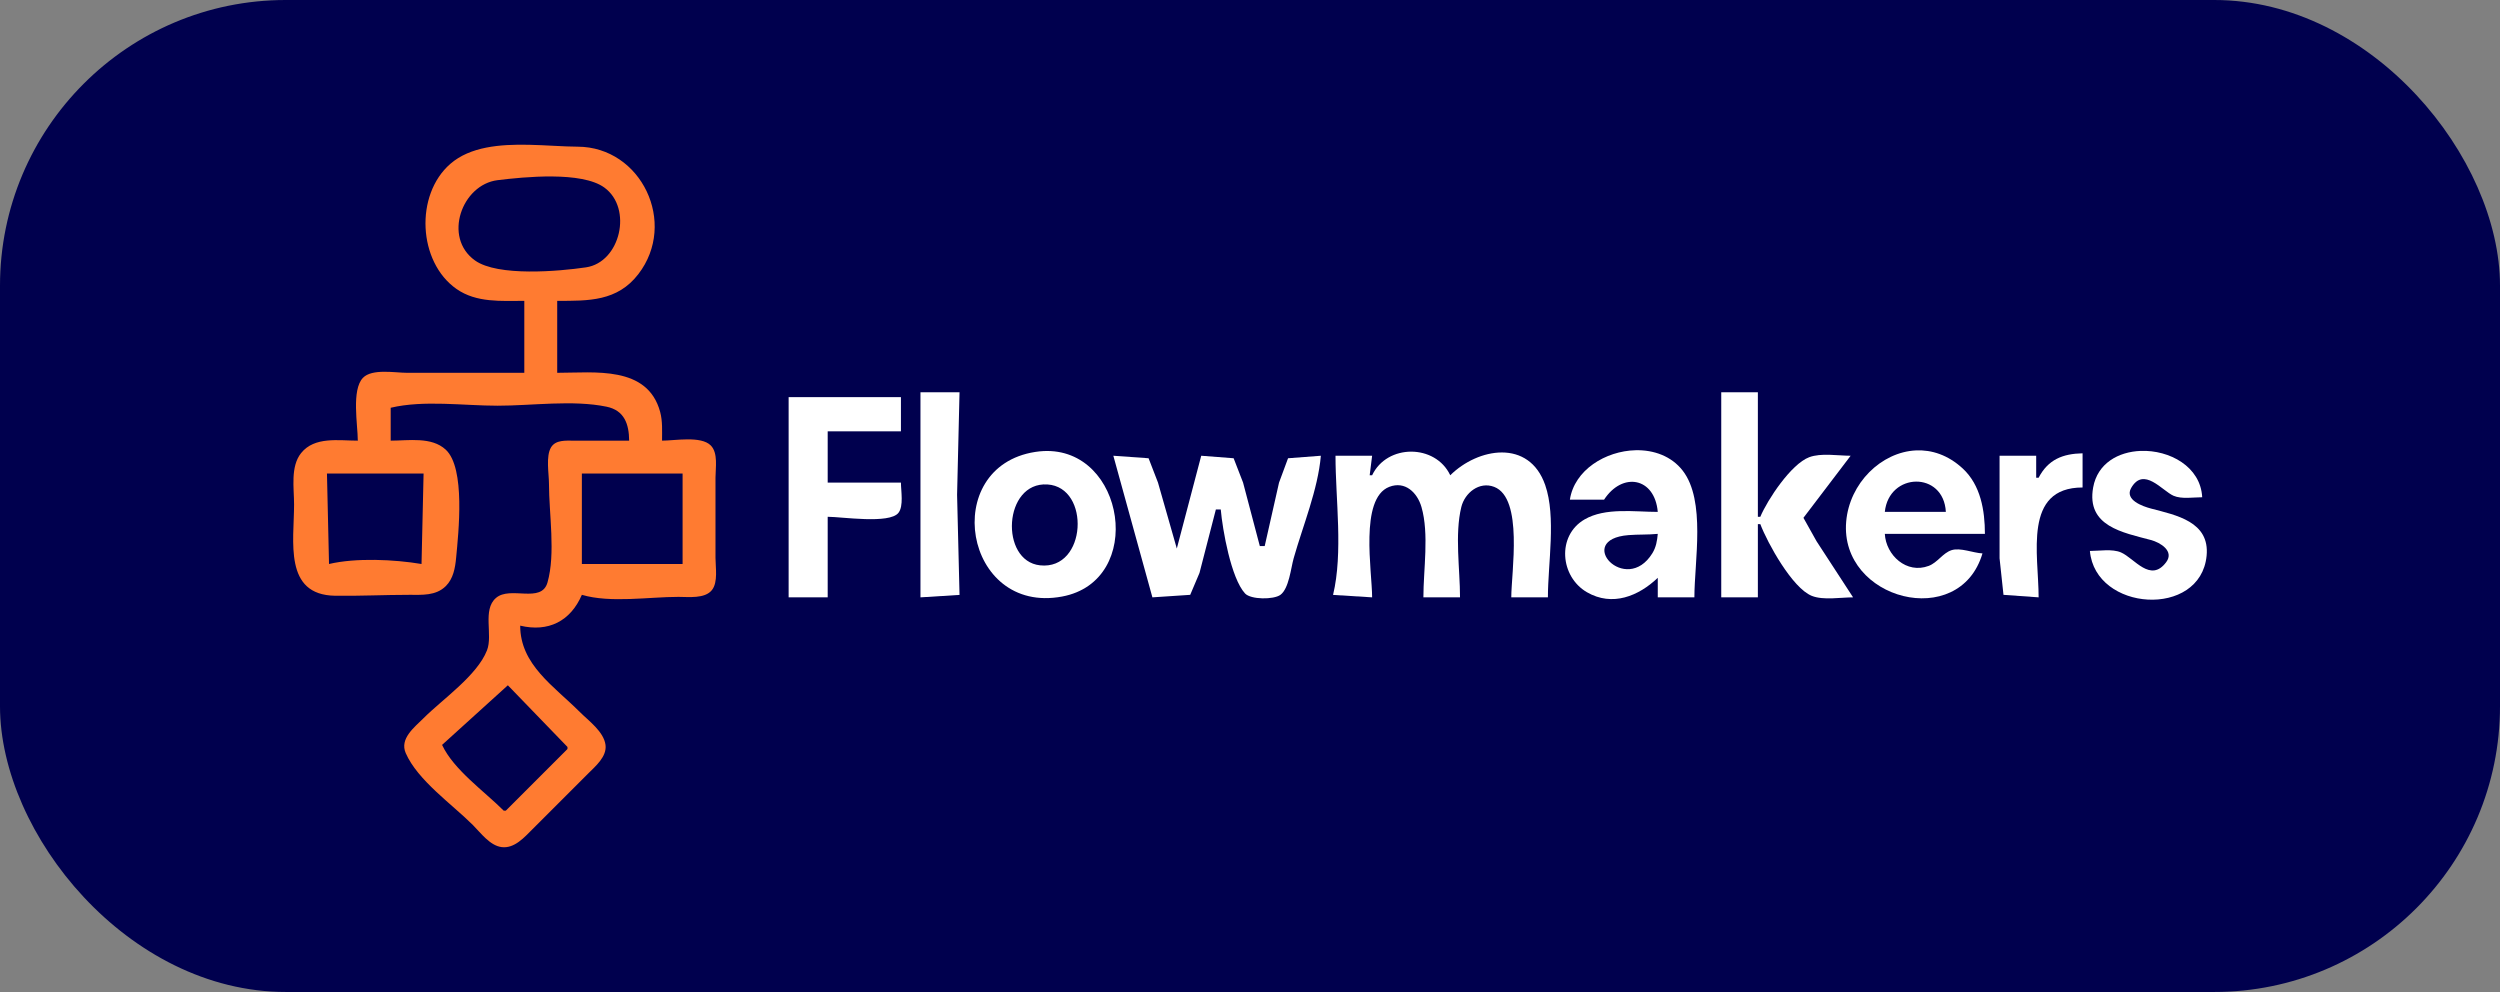 <?xml version="1.0" encoding="UTF-8" standalone="no"?>
<!-- Created with Inkscape (http://www.inkscape.org/) -->

<svg
   version="1.1"
   id="svg1"
   width="1024"
   height="406.313"
   viewBox="0 0 1024 406.313"
   xmlns="http://www.w3.org/2000/svg"
   xmlns:svg="http://www.w3.org/2000/svg">
  <rect x="0" y="0" width="1024" height="406.313" fill="#808080" stroke="none"/>
  <defs
     id="defs1" />
  <g
     id="g1"
     transform="translate(0,-308.844)">
    <rect
       style="fill:#00004e;fill-opacity:1;stroke:none;stroke-width:11.67;stroke-linecap:round;stroke-linejoin:round"
       id="rect3417"
       width="1024"
       height="406.313"
       x="0"
       y="308.844"
       ry="117.073" />
    <g
       id="g3419"
       transform="translate(4.022)">
      <path
         d="m 212.559,368.149 c -11.848,-0.249 -23.994,0.762 -32.103,7.793 -14.631,12.687 -13.281,40.215 2.491,51.253 8.174,5.721 18.345,4.884 27.786,4.884 v 29.47 h -47.994 c -4.891,0 -14.374,-1.81 -18.091,2.049 -4.781,4.963 -2.116,19.29 -2.116,25.737 -7.799,0 -17.717,-1.796 -23.222,5.088 -4.438,5.549 -2.88,14.38 -2.88,21.014 0,15.086 -4.361,37.134 16.84,37.426 10.065,0.139 20.224,-0.378 30.312,-0.378 5.268,0 10.903,0.456 14.977,-3.557 3.092,-3.046 3.857,-7.443 4.246,-11.599 0.966,-10.318 3.884,-36.748 -4.246,-44.297 -5.817,-5.401 -15.283,-3.697 -22.555,-3.697 v -13.472 c 13.511,-3.217 29.91,-0.842 43.784,-0.842 14.114,0 30.803,-2.452 44.626,0.403 7.351,1.518 9.205,7.173 9.262,13.911 H 230.941 c -3.139,0.005 -7.337,-0.392 -9.239,2.718 -2.228,3.644 -0.865,10.828 -0.865,14.964 0,12.343 2.767,28.516 -0.605,40.408 -2.491,8.785 -15.236,1.259 -21.106,6.343 -5.643,4.888 -1.186,15.097 -3.674,21.451 -4.05,10.345 -18.209,20.014 -25.977,27.786 -3.706,3.708 -9.9,8.367 -7.31,14.314 4.851,11.136 19.048,21.001 27.518,29.47 3.205,3.205 6.96,8.432 11.788,9.033 5.246,0.653 9.3,-4.039 12.63,-7.351 7.597,-7.558 15.176,-15.135 22.734,-22.732 3.022,-3.038 7.785,-6.965 7.159,-11.788 -0.704,-5.42 -6.934,-9.88 -10.527,-13.472 -10.647,-10.647 -24.418,-19.383 -24.418,-35.364 11.473,2.731 20.564,-1.75 25.26,-12.63 11.674,3.451 27.397,0.846 39.574,0.842 4.076,-0.002 10.8,0.848 13.689,-2.783 2.579,-3.242 1.467,-9.346 1.467,-13.215 v -32.838 c 0,-3.983 1.147,-10.105 -1.952,-13.204 -3.996,-3.996 -14.695,-1.952 -19.94,-1.952 0,-3.933 0.258,-7.953 -0.781,-11.788 -5.166,-19.071 -26.942,-15.998 -42.161,-15.998 v -29.47 c 12.827,0 24.609,0.248 33.234,-10.946 16.157,-20.97 1.209,-52.078 -24.814,-52.204 -5.957,-0.029 -12.958,-0.632 -20.066,-0.781 z m 9.696,12.98 c 8.408,0.082 16.61,1.169 21.237,4.518 11.734,8.493 6.611,30.623 -7.499,32.708 -11.038,1.631 -36.113,3.845 -45.455,-2.822 -13.228,-9.44 -5.372,-31.089 9.249,-32.89 5.446,-0.671 14.06,-1.595 22.467,-1.513 z M 129.901,502.808 h 39.574 l -0.842,37.048 c -11.185,-1.877 -26.845,-2.6 -37.89,0 z m 104.408,0 h 41.258 v 37.048 h -41.258 z m -30.312,86.726 24.418,25.26 v 0.842 l -25.26,25.26 h -0.842 c -7.923,-7.923 -20.509,-16.756 -25.26,-26.944 z"
         style="fill:#ff7b31;fill-opacity:1;stroke-width:0.842"
         id="path3391" />
      <g
         id="g3418"
         style="fill:#ffffff"
         transform="translate(0,20.518)">
        <path
           d="m 452,475 16,58 15.486,-1.027 L 487.291,523 494,497 h 2 c 0.726,8.323 4.214,28.174 9.936,34.396 2.37,2.577 11.764,2.589 14.502,0.576 3.507,-2.579 4.295,-10.996 5.422,-14.973 3.812,-13.45 9.926,-28.074 11.141,-42 L 523.564,476.027 519.873,486 514,512 h -2 l -6.859,-26 -3.867,-9.973 L 488,475 l -10,38 -7.709,-27 -3.855,-9.973 z"
           style="fill:#ffffff;fill-opacity:1"
           id="path3404" />
        <path
           d="m 849,474 c -8.098,0.168 -14.116,2.535 -18,10 h -1 v -9 h -15 v 42 l 1.604,14.973 L 831,533 c 0,-17.563 -6.481,-44.984 18,-45 z"
           style="fill:#ffffff;fill-opacity:1"
           id="path3403" />
        <path
           d="m 872.803,473.016 c -9.155,0.345 -17.704,5.099 -19.473,14.984 -2.848,15.923 12.239,18.452 23.67,21.518 3.808,1.021 9.664,4.506 6.238,9.088 -6.438,8.609 -13.007,-1.617 -18.498,-4.004 C 861.172,513.051 855.827,514 852,514 c 2.179,24.799 45.267,27.657 47.801,2 C 901.186,501.97 887.337,499.35 877,496.621 c -3.35,-0.884 -10.878,-3.519 -8.109,-8.395 5.108,-8.996 12.749,1.162 17.369,3.17 C 889.581,492.84 894.444,492 898,492 897.347,479.414 884.574,472.572 872.803,473.016 Z"
           style="fill:#ffffff;fill-opacity:1"
           id="path3400" />
        <path
           d="M 780.75,472.814 C 766.529,473.488 753.514,486.215 752.174,502 c -2.717,32.019 46.455,44.846 55.826,13 -3.803,-0.166 -9.109,-2.506 -12.715,-1.307 -3.566,1.186 -5.672,5.037 -9.285,6.412 -9.079,3.455 -17.521,-4.347 -18,-13.105 h 41 c -0.006,-9.531 -1.723,-19.982 -9.094,-26.787 -5.979,-5.52 -12.692,-7.704 -19.156,-7.398 z m 0.037,12.781 c 5.927,-0.069 11.758,3.996 12.213,12.404 h -25 c 0.838,-8.131 6.86,-12.335 12.787,-12.404 z"
           style="fill:#ffffff;fill-opacity:1"
           id="path3399" />
        <path
           d="M 665.939,472.74 C 653.603,473.022 640.828,480.858 639,493 h 14 c 7.465,-11.469 20.749,-9.222 22,5 -9.452,0 -21.456,-1.875 -29.996,3.088 -11.454,6.657 -9.994,23.476 1,29.822 C 656.382,536.9 667.106,532.528 675,525 v 0 8 h 15 c 0,-14.713 4.751,-39.595 -4.789,-51.906 -4.627,-5.971 -11.87,-8.523 -19.271,-8.354 z M 675,507 c -0.257,2.848 -0.688,5.468 -2.229,7.957 -10.851,17.528 -32.231,-5.658 -9.771,-7.447 3.994,-0.318 7.994,-0.12 12,-0.51 z"
           style="fill:#ffffff;fill-opacity:1"
           id="path3398" />
        <path
           d="m 574,473.322 c -6.482,-1e-5 -12.964,3.227 -16,9.678 h -1 l 1,-8 h -15 c 0,18.006 3.173,39.472 -1,57 l 16,1 c 0,-10.577 -5.261,-40.491 7.016,-45.258 6.51,-2.528 11.489,2.365 13.195,8.258 C 581.4,507.015 579,521.57 579,533 h 15 c 0,-11.575 -2.218,-25.74 0.533,-37 1.409,-5.767 7.33,-10.599 13.449,-8.254 C 620.037,492.365 615,522.798 615,533 h 15 c 0,-13.772 3.432,-32.94 -1.109,-46 -6.614,-19.021 -27.559,-15.229 -38.891,-4 -3.035,-6.451 -9.518,-9.678 -16,-9.678 z"
           style="fill:#ffffff;fill-opacity:1"
           id="path3402" />
        <path
           d="m 423.322,473.092 c -1.082,0.055 -2.189,0.171 -3.322,0.348 -39.249,6.117 -29.218,66.749 11,59.234 34.363,-6.421 25.855,-61.297 -7.678,-59.582 z M 425,486.758 c 17.718,1.104 16.186,35.177 -3,33.133 -16.608,-1.769 -15.044,-34.257 3,-33.133 z"
           style="fill:#ffffff;fill-opacity:1"
           id="path3401" />
        <path
           d="m 319,451 v 82 h 16 v -33 c 5.703,0 25.287,3.05 28.973,-1.604 C 366.179,495.611 365,489.357 365,486 h -30 v -21 h 30 v -14 z"
           style="fill:#ffffff;fill-opacity:1"
           id="path3397" />
        <path
           d="m 701,449 v 84 h 15 v -30 h 1 c 2.942,7.762 13.132,26.23 21.09,29.396 C 742.835,534.284 749.947,533 755,533 L 740.025,510 734.666,500.424 754,475 c -5.138,0 -12.13,-1.231 -16.984,0.604 C 729.603,478.405 719.997,492.919 717,500 h -1 v -51 z"
           style="fill:#ffffff;fill-opacity:1"
           id="path3396" />
        <path
           d="m 373,449 v 84 l 16,-1 -1,-41 1,-42 z"
           style="fill:#ffffff;fill-opacity:1"
           id="path3395" />
      </g>
    </g>
  </g>
</svg>
